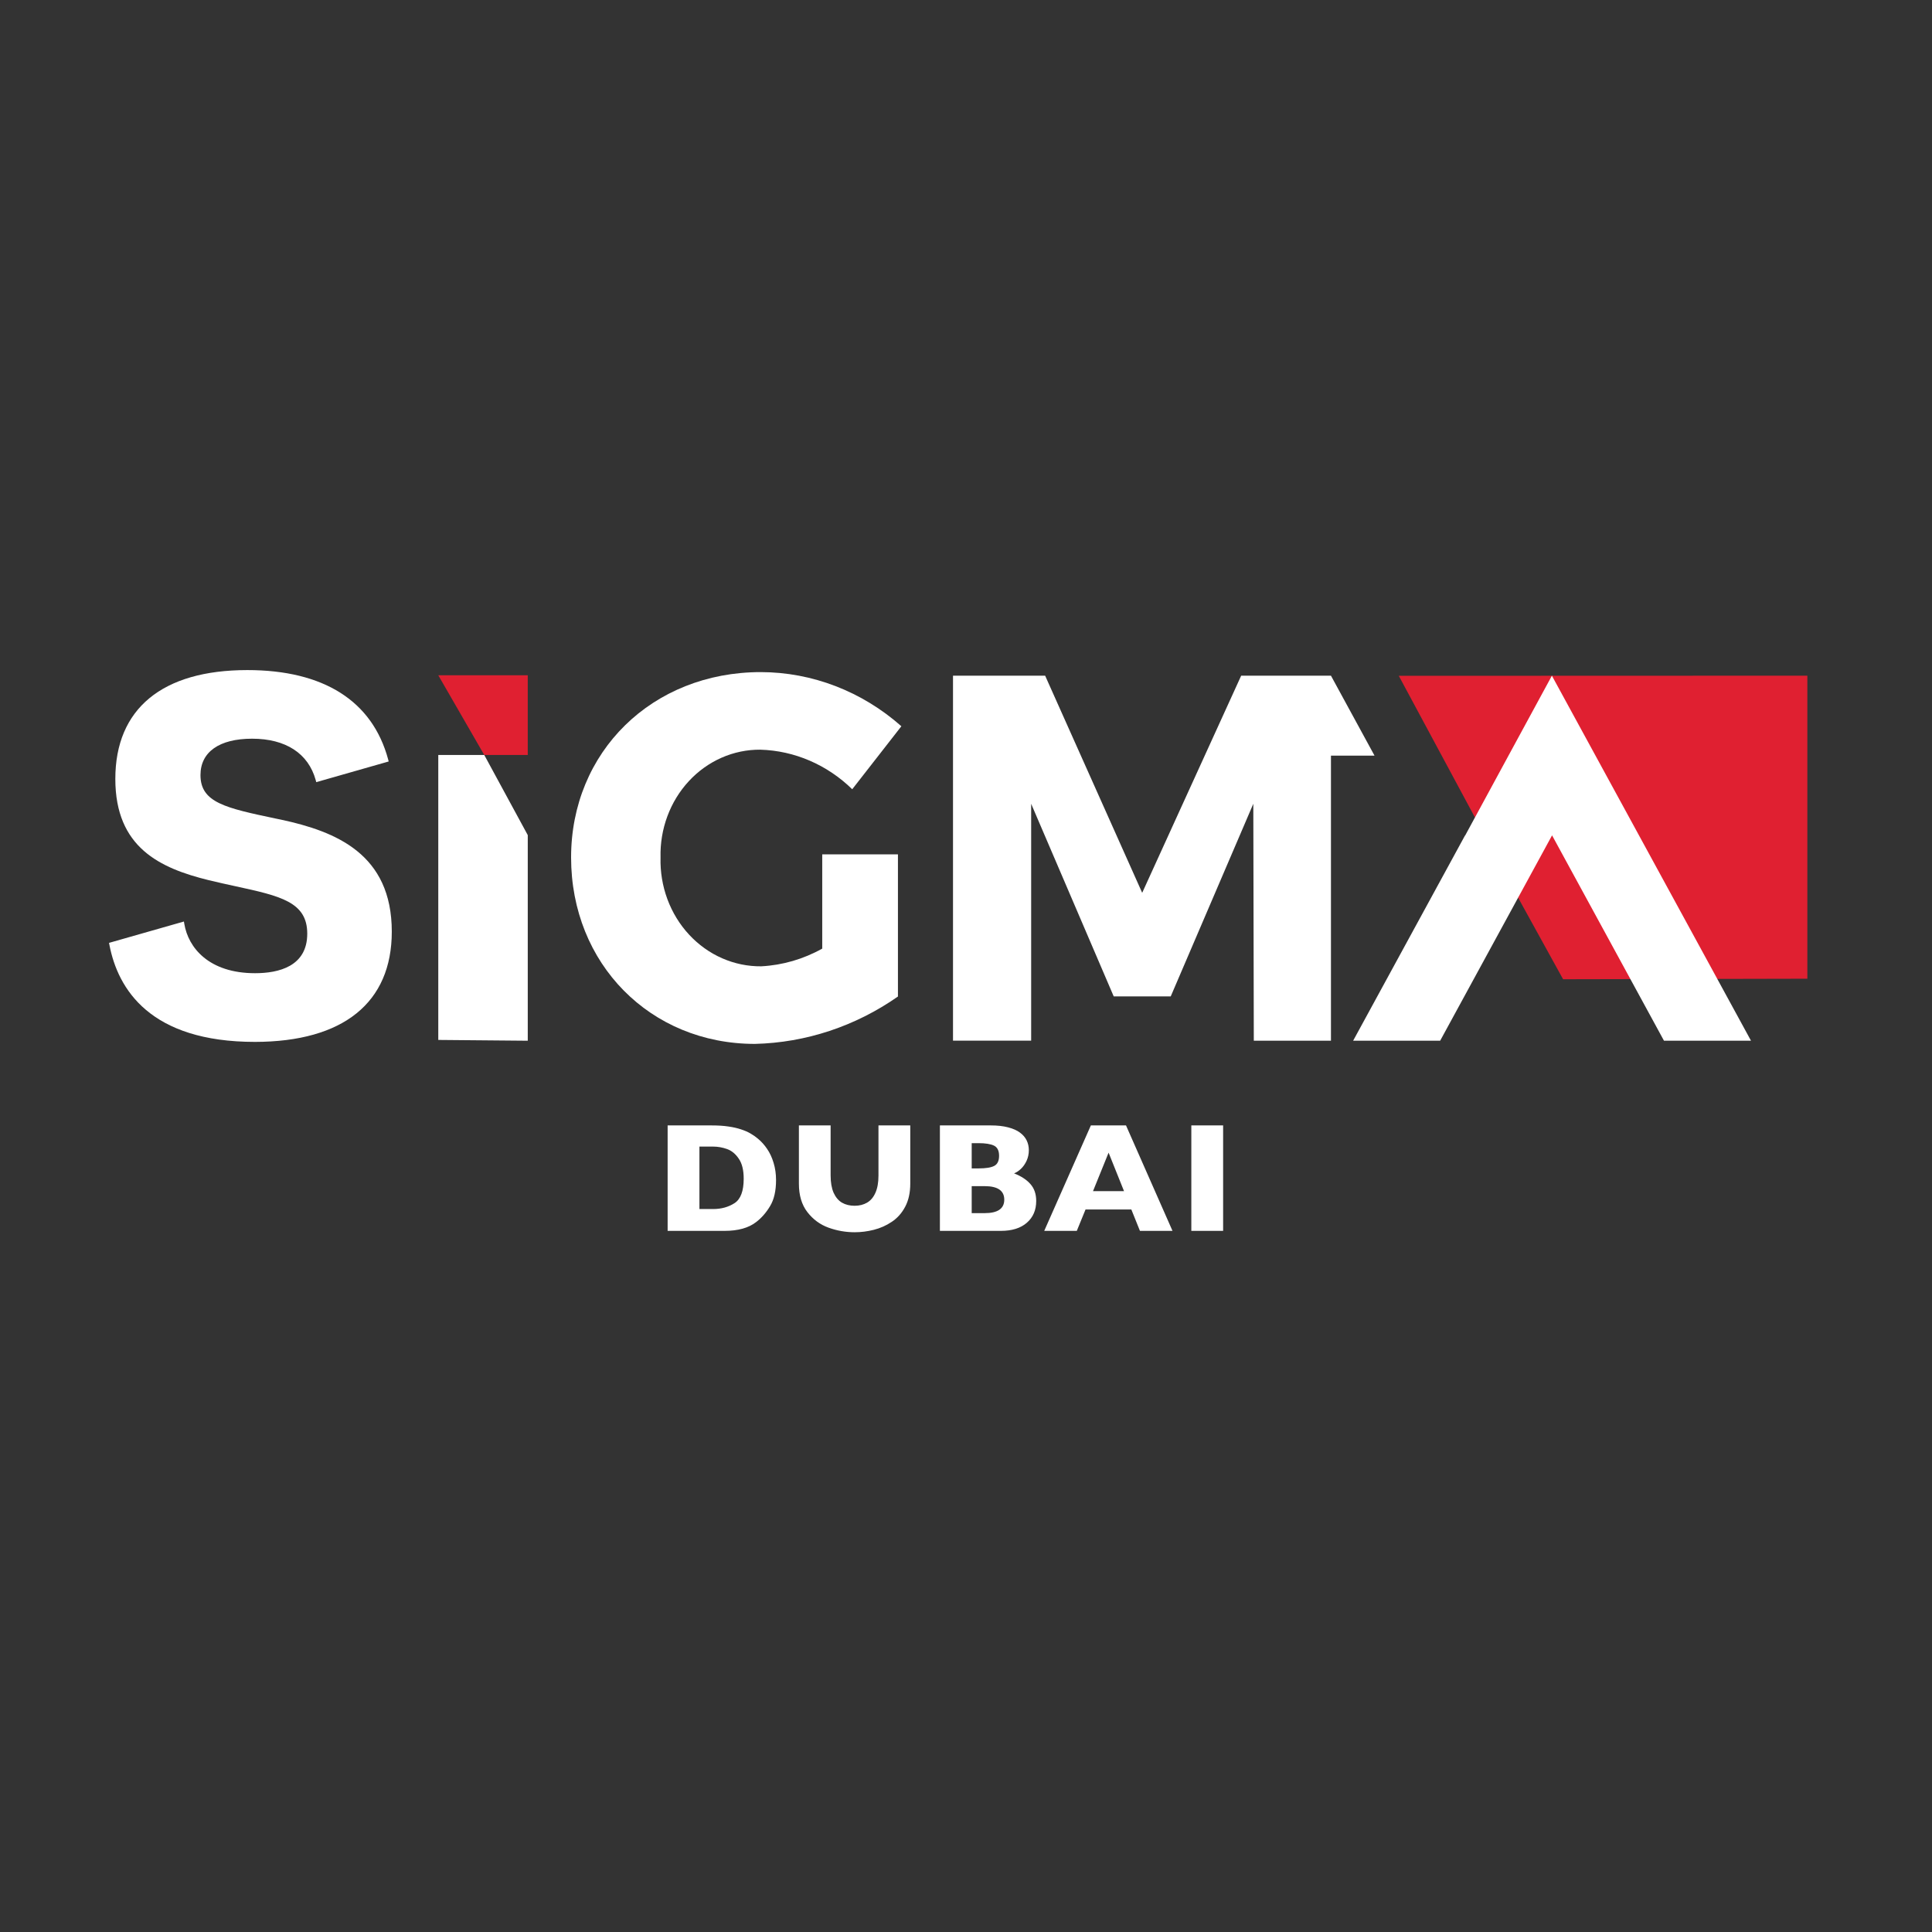 <svg width="124" height="124" viewBox="0 0 124 124" fill="none" xmlns="http://www.w3.org/2000/svg">
<rect x="0" y="0" width="124" height="124" fill="#333333" stroke="none"/>
<path d="M49.808 75.738C49.808 76.432 49.681 76.988 49.427 77.408C49.176 77.828 48.88 78.168 48.538 78.429C48.053 78.81 47.374 79 46.502 79H42.85V72.232H45.662C46.085 72.232 46.447 72.255 46.746 72.301C47.049 72.343 47.321 72.405 47.562 72.486C47.802 72.564 48.008 72.654 48.177 72.755C48.346 72.853 48.497 72.958 48.631 73.072C48.862 73.261 49.064 73.484 49.236 73.741C49.412 73.998 49.55 74.296 49.651 74.635C49.755 74.973 49.808 75.341 49.808 75.738ZM47.732 75.65C47.732 75.1 47.627 74.672 47.415 74.366C47.207 74.057 46.954 73.85 46.658 73.746C46.365 73.642 46.066 73.59 45.76 73.59H44.891V77.599H45.76C46.294 77.599 46.756 77.472 47.147 77.218C47.537 76.964 47.732 76.441 47.732 75.65ZM58.423 75.968C58.423 76.547 58.314 77.042 58.096 77.452C57.881 77.859 57.595 78.181 57.236 78.419C56.882 78.657 56.498 78.828 56.084 78.932C55.674 79.036 55.264 79.088 54.854 79.088C54.281 79.088 53.722 78.99 53.179 78.795C52.639 78.6 52.186 78.268 51.822 77.799C51.457 77.33 51.275 76.72 51.275 75.968V72.232H53.311V75.44C53.311 75.886 53.374 76.256 53.501 76.549C53.631 76.838 53.81 77.052 54.038 77.189C54.269 77.322 54.541 77.389 54.854 77.389C55.153 77.389 55.419 77.322 55.65 77.189C55.881 77.055 56.06 76.843 56.187 76.554C56.317 76.264 56.382 75.896 56.382 75.45V72.232H58.423V75.968ZM66.506 77.081C66.506 77.664 66.306 78.129 65.906 78.478C65.508 78.826 64.952 79 64.236 79H60.325V72.232H63.596C64.019 72.232 64.387 72.273 64.7 72.355C65.015 72.436 65.269 72.548 65.461 72.691C65.653 72.831 65.797 72.997 65.891 73.189C65.985 73.382 66.033 73.591 66.033 73.819C66.033 74.067 65.984 74.296 65.886 74.508C65.788 74.716 65.666 74.889 65.52 75.025C65.377 75.159 65.232 75.253 65.085 75.309C65.548 75.491 65.899 75.722 66.14 76.002C66.384 76.279 66.506 76.638 66.506 77.081ZM64.123 74.181C64.123 73.855 64.016 73.639 63.801 73.531C63.586 73.424 63.251 73.37 62.795 73.37H62.366V74.991H62.805C63.271 74.991 63.606 74.938 63.811 74.83C64.019 74.723 64.123 74.506 64.123 74.181ZM64.456 76.998C64.456 76.419 64.035 76.129 63.196 76.129H62.366V77.862H63.196C64.035 77.862 64.456 77.574 64.456 76.998ZM75.254 79H73.164L72.612 77.628H69.672L69.111 79H67.021L70.014 72.232H72.27L75.254 79ZM72.143 76.451L71.152 73.981L70.151 76.451H72.143ZM78.503 79H76.462V72.232H78.503V79Z" fill="white"/>
<path d="M33.873 48.456V43.341H28.13L31.08 48.456H33.873Z" fill="#E02031"/>
<path d="M100.323 62.85L116 62.816V43.366L89.777 43.375L97.409 57.567L100.323 62.85Z" fill="#E02031"/>
<path d="M36.654 55.034C36.654 61.853 41.733 67 48.451 67C51.721 66.922 54.903 65.868 57.632 63.959V54.833H52.773V60.884C51.563 61.56 50.228 61.948 48.861 62.02C47.999 62.029 47.144 61.853 46.347 61.503C45.55 61.154 44.829 60.637 44.225 59.985C43.621 59.333 43.148 58.558 42.833 57.707C42.519 56.856 42.37 55.947 42.395 55.034C42.372 54.13 42.521 53.231 42.833 52.389C43.145 51.548 43.614 50.781 44.211 50.136C44.809 49.49 45.523 48.979 46.311 48.632C47.099 48.285 47.945 48.109 48.798 48.116C50.99 48.179 53.086 49.081 54.698 50.656L57.852 46.612C55.321 44.372 52.129 43.143 48.831 43.137C41.859 43.137 36.654 48.25 36.654 55.034Z" fill="white"/>
<path d="M28.13 48.457V66.745L33.873 66.796V53.6L31.081 48.457H28.13Z" fill="white"/>
<path d="M25.146 59.796C25.146 54.807 21.555 53.364 18.042 52.608L17.72 52.542C14.489 51.86 12.867 51.518 12.867 49.746C12.867 48.263 14.075 47.411 16.18 47.411C18.339 47.411 19.789 48.355 20.263 50.068L20.298 50.2L24.947 48.873L24.912 48.74C23.9 44.99 20.775 43.007 15.873 43.007C10.412 43.007 7.402 45.489 7.402 49.994C7.402 54.406 10.282 55.724 13.394 56.491C14.005 56.639 14.584 56.766 15.123 56.883C17.989 57.507 19.72 57.885 19.72 59.925C19.72 62.02 17.898 62.462 16.368 62.462C13.408 62.462 12.083 60.825 11.829 59.294L11.804 59.145L6.997 60.516L7.022 60.642C7.568 63.484 9.632 66.871 16.368 66.871C22.031 66.863 25.146 64.354 25.146 59.796Z" fill="white"/>
<path d="M88.216 48.491L85.424 43.367H79.661L73.308 57.303L67.079 43.366H61.166V66.793H66.182V51.588L71.481 63.951H75.14L80.44 51.588L80.472 66.795H85.424V48.5H88.214L88.216 48.491Z" fill="white"/>
<path d="M112.382 66.794L99.604 43.368L96.817 48.5L94.032 53.634L94.027 53.624L86.848 66.794H92.433L99.615 53.615L106.797 66.794H112.382Z" fill="white"/>
</svg>
